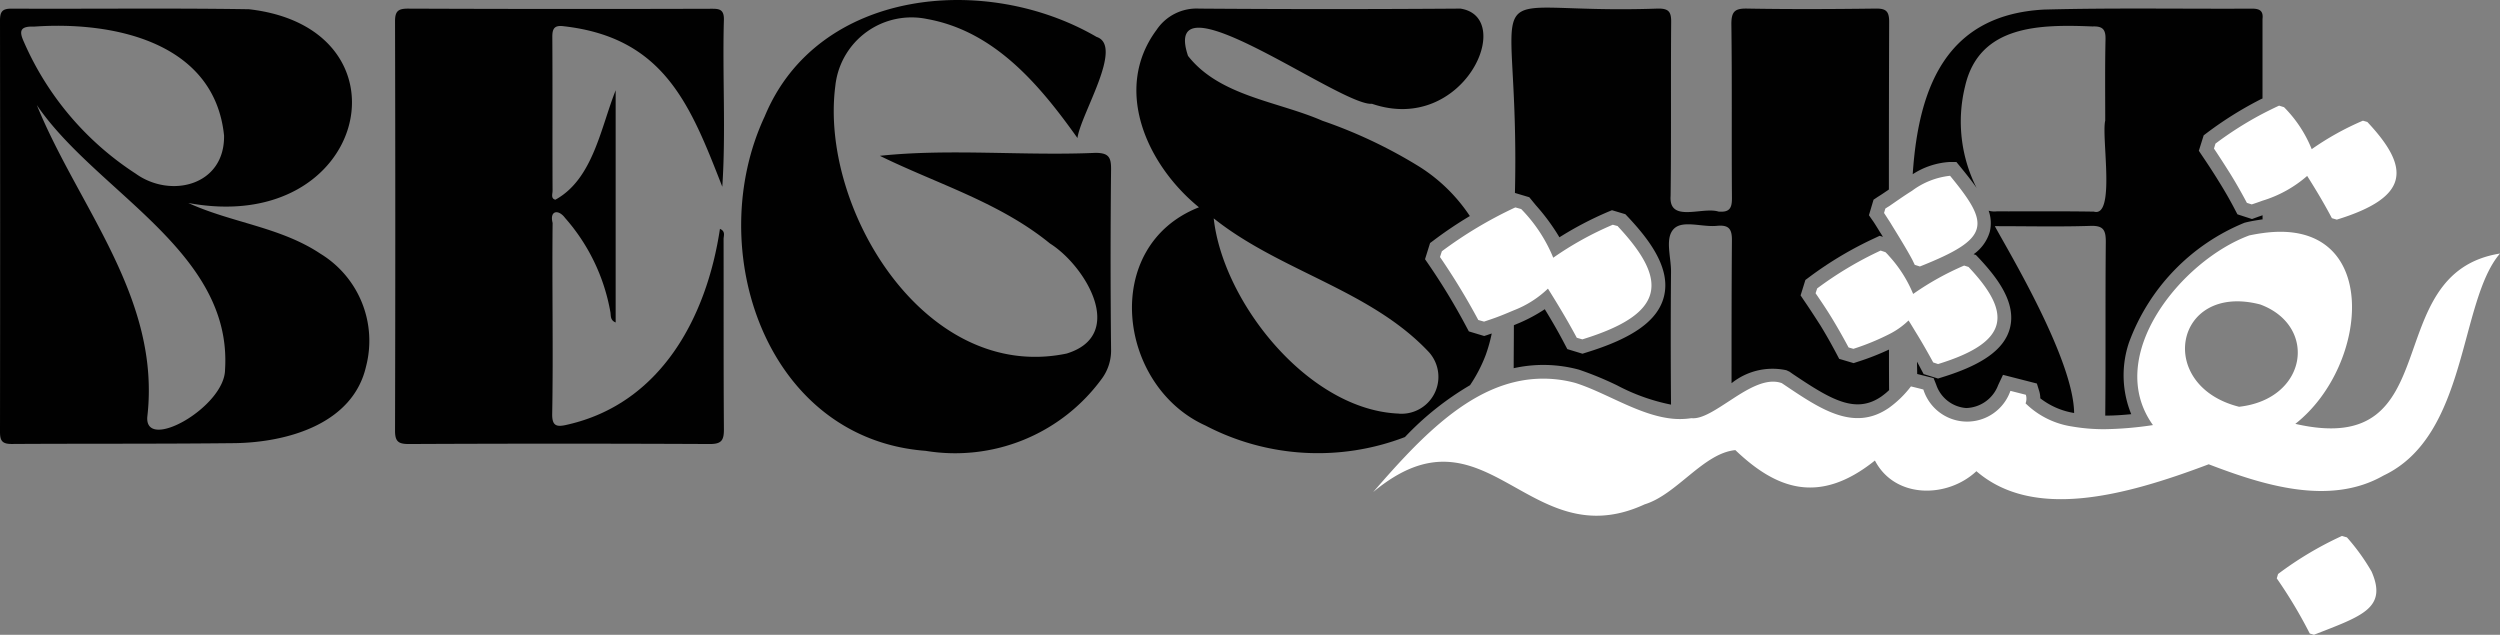 <svg xmlns="http://www.w3.org/2000/svg" width="108.384" height="27.521" viewBox="0 0 108.384 27.521">
  <rect x="0" y="0" width="108.384" height="27.521" fill="#808080" stroke="none"/>
  <g id="Group_107939" data-name="Group 107939" transform="translate(0 0)">
    <path id="Path_200739" data-name="Path 200739" d="M81.894,15.157c0,.586,0,1.171.005,1.757a2.989,2.989,0,0,1-.337.277c-1.121.772-2.188.131-3.838-.977l-.142-.1-.135-.063a2.84,2.84,0,0,0-2.378.562c0-2.058,0-4.115.016-6.173.009-.514-.131-.7-.653-.649-.63.063-1.46-.253-1.849.115-.423.4-.129,1.238-.138,1.883q-.024,2.873,0,5.753a8.575,8.575,0,0,1-2.33-.831,14.231,14.231,0,0,0-1.662-.685,5.912,5.912,0,0,0-2.829-.063c0-.621.008-1.242.008-1.864.078-.032.158-.067.24-.1a6.944,6.944,0,0,0,1.1-.594c.337.55.618,1.041.862,1.512l.115.218.657.2.174-.055c2.02-.621,3.084-1.381,3.352-2.4.332-1.254-.655-2.517-1.557-3.478l-.109-.115-.581-.174-.2.083a14.956,14.956,0,0,0-2.078,1.092A8.976,8.976,0,0,0,66.586,8.9L66.3,8.551l-.622-.186C65.909-1.662,63.5.665,71.865.372c.463-.008.592.123.586.582-.02,2.513.008,5.025-.024,7.538-.088,1.187,1.377.459,2.077.681.48.04.586-.15.582-.594-.02-2.513.009-5.025-.025-7.538,0-.562.168-.681.7-.669,1.844.032,3.687.024,5.531,0,.436-.008.61.079.61.562-.008,2.429-.012,4.851-.012,7.281-.008.008-.019.012-.028.02-.162.111-.312.214-.454.3l-.183.123-.2.673.162.233c.048.063.154.233.321.506l.032.047c.028.047.06.1.094.15l-.146-.044-.211.1a15.841,15.841,0,0,0-2.853,1.7l-.154.115-.208.669.162.241c.233.34.466.7.7,1.064.237.388.471.8.694,1.223l.117.222.626.186.178-.059a11.12,11.12,0,0,0,1.357-.53Z" fill="#010101"/>
    <path id="Path_200740" data-name="Path 200740" d="M95.69,5.752a15.728,15.728,0,0,1,2.122-1.345c.09-.047.186-.1.276-.138V.822c.04-.34-.111-.447-.451-.447-3.008.016-6.019-.04-9.021.04-4.225.226-5.441,3.351-5.693,7.138a3.3,3.3,0,0,1,1.594-.53h.3l.175.214c.26.317.5.621.7.91a6.384,6.384,0,0,1-.5-4.4c.61-2.683,3.271-2.691,5.525-2.6.427-.016.573.115.565.55-.027,1.175-.013,2.354-.013,3.533-.172.7.459,4.218-.491,3.945-1.4-.024-2.8-.008-4.21-.012a.935.935,0,0,1-.353-.028,1.605,1.605,0,0,1,.048.918,1.811,1.811,0,0,1-.7.969l.1.032.106.111c.793.843,1.663,1.947,1.366,3.07-.241.906-1.175,1.579-2.939,2.121l-.175.055-.626-.194L83.281,16c-.056-.107-.114-.214-.172-.32,0,.182.008.36.008.534l.711.178.112.281a1.49,1.49,0,0,0,1.3,1.017,1.529,1.529,0,0,0,1.39-1l.207-.439,1.469.376.1.324a1.069,1.069,0,0,1,.048.317,3.229,3.229,0,0,0,1.467.637c-.029-2.342-2.857-7.023-3.438-8.1,1.461,0,2.8.032,4.135-.012.565-.02.679.17.676.7-.024,2.509,0,5.021-.024,7.526.39,0,.774-.028,1.127-.063a4.447,4.447,0,0,1-.1-3.1,8.928,8.928,0,0,1,5.013-5.2l.08-.02c.22-.051.435-.087.626-.115a.453.453,0,0,1,.074-.008V9.333l-.183.063-.276.1L97,9.291l-.114-.218c-.218-.419-.454-.827-.7-1.219l-.09-.146c-.2-.32-.406-.633-.607-.93l-.162-.241.21-.669Z" fill="#010101"/>
    <path id="Path_200741" data-name="Path 200741" d="M64.527,14.508l-.182.059-.665-.2-.119-.222a27.774,27.774,0,0,0-1.618-2.671l-.163-.237.219-.7.154-.115a17.433,17.433,0,0,1,1.57-1.056,7.284,7.284,0,0,0-2.184-2.137,20.975,20.975,0,0,0-4.206-1.993c-1.939-.847-4.459-1.064-5.828-2.813-1.239-3.7,6.643,2.2,7.976,2.077,3.97,1.357,6.26-3.755,3.834-4.127q-5.668.042-11.332,0a2.087,2.087,0,0,0-1.844.926c-1.9,2.564-.427,5.84,1.84,7.688-4.269,1.678-3.537,7.736.281,9.461a10.526,10.526,0,0,0,8.649.5A12.787,12.787,0,0,1,63.731,16.7a6.414,6.414,0,0,0,.68-1.31,6.788,6.788,0,0,0,.261-.93c-.049.012-.1.032-.147.047Zm-3.876,3.423c-3.913-.146-7.629-4.815-8.032-8.464,2.885,2.3,6.8,3.1,9.33,5.8a1.6,1.6,0,0,1-1.3,2.667Z" fill="#010101"/>
    <path id="Path_200742" data-name="Path 200742" d="M13.892,11C12.155,9.84,10.034,9.658,8.163,8.8c7.8,1.448,9.884-7.573,2.627-8.4C7.364.347,3.937.391.514.375.1.371,0,.5,0,.9Q.012,9.812,0,18.722c0,.388.095.526.51.526,3.229-.02,6.458,0,9.682-.036,2.255-.036,5.108-.827,5.678-3.328A4.419,4.419,0,0,0,13.892,11ZM1.48,1.154C4.867.913,9.3,1.8,9.714,5.879c.032,2.176-2.323,2.734-3.83,1.65a12.99,12.99,0,0,1-4.847-5.71c-.214-.467-.178-.69.443-.665M9.757,16.016c0,1.618-3.486,3.593-3.371,2.058.6-5.152-2.991-9.1-4.788-13.516C4.17,8.329,10.074,10.9,9.757,16.016" fill="#010101"/>
    <path id="Path_200743" data-name="Path 200743" d="M26.691,3.9V13.98c-.248-.1-.2-.3-.229-.453A8.353,8.353,0,0,0,24.5,9.451c-.3-.4-.681-.313-.542.214-.03,2.752.032,5.505-.018,8.256-.016.566.2.6.659.489,4.061-.921,6.041-4.669,6.613-8.488.253.108.158.3.158.441.006,2.752-.006,5.5.014,8.256,0,.475-.107.633-.617.631q-6.521-.031-13.041,0c-.446,0-.6-.1-.6-.575q.022-8.878,0-17.757c0-.435.139-.545.563-.544Q24.245.4,30.8.38c.331,0,.588-.014.584.456-.07,2.414.09,4.867-.07,7.26-1.376-3.519-2.5-6.459-6.869-6.958-.376-.049-.5.065-.5.448.014,2.228,0,4.455.011,6.683,0,.136-.085.341.122.389,1.636-.9,1.963-3.121,2.618-4.754" fill="#010101"/>
    <path id="Path_200744" data-name="Path 200744" d="M38.147,6.755c3.037-.322,6.244.008,9.343-.128.57,0,.684.187.679.712q-.041,3.9,0,7.795a2.067,2.067,0,0,1-.436,1.331,7.87,7.87,0,0,1-7.6,3.081c-6.94-.522-9.67-8.756-6.98-14.5C35.444-.489,42.731-1.2,47.541,1.6c1.192.391-.681,3.33-.83,4.384C45.051,3.648,43.1,1.343,40.182.822A3.321,3.321,0,0,0,36.263,3.41c-.021.105-.038.211-.049.318-.685,5.3,3.889,12.877,10.027,11.6,2.619-.8.823-3.8-.721-4.772-2.19-1.787-4.9-2.585-7.374-3.8Z" fill="#010101"/>
    <g id="Group_107940" data-name="Group 107940">
      <path id="Path_200745" data-name="Path 200745" d="M68.6,14.713l-.241-.07c-.4-.75-.83-1.46-1.25-2.13a4.438,4.438,0,0,1-1.48.94c-.26.11-.54.23-.85.34-.14.05-.289.1-.44.15l-.25-.07a29.2,29.2,0,0,0-1.66-2.73l.081-.25a18.117,18.117,0,0,1,3.139-1.88l.05-.02.25.07a6.562,6.562,0,0,1,1.39,2.11,14.1,14.1,0,0,1,2.581-1.43l.219.06v.01c2.18,2.33,2.11,3.78-1.539,4.9" fill="#fff"/>
      <path id="Path_200746" data-name="Path 200746" d="M101.311,9.522l-.215-.063c-.337-.641-.708-1.258-1.072-1.832A5.269,5.269,0,0,1,98.088,8.7c-.149.055-.3.107-.467.162l-.21-.067q-.359-.676-.716-1.254c-.239-.38-.475-.748-.711-1.1l.064-.214A15.225,15.225,0,0,1,98.09,4.932c.239-.123.475-.241.716-.352l.215.067a5.474,5.474,0,0,1,1.2,1.82,12.169,12.169,0,0,1,2.22-1.235l.191.055c1.891,2.01,1.828,3.264-1.321,4.234Z" fill="#fff"/>
      <path id="Path_200747" data-name="Path 200747" d="M100.324,27.521l-.188-.056a20.262,20.262,0,0,0-1.43-2.39l.056-.19a14.988,14.988,0,0,1,2.77-1.65l.217.063a8.971,8.971,0,0,1,1.069,1.484c.692,1.588-.419,1.923-2.493,2.735Z" fill="#fff"/>
      <path id="Path_200748" data-name="Path 200748" d="M83.223,11.549l-.212-.067c-.027-.063-.064-.13-.1-.21-.241-.455-.65-1.116-.891-1.507-.045-.075-.085-.142-.125-.2-.109-.17-.18-.281-.215-.332l.056-.19c.05-.032.1-.067.159-.1.3-.206.644-.451,1-.673a3.345,3.345,0,0,1,1.647-.649c1.737,2.113,1.785,2.706-1.311,3.933Z" fill="#fff"/>
      <path id="Path_200749" data-name="Path 200749" d="M84.022,15.783l-.21-.07c-.24-.44-.49-.88-.75-1.3-.11-.18-.21-.35-.32-.52a3.357,3.357,0,0,1-.85.6,10.363,10.363,0,0,1-1.54.63l-.21-.06c-.24-.45-.48-.87-.71-1.25s-.48-.75-.72-1.1l.07-.21a15.608,15.608,0,0,1,2.75-1.64l.21.07c.05.05.1.1.15.16a5.584,5.584,0,0,1,1.05,1.65c.01-.01.02-.01.03-.02a12.223,12.223,0,0,1,2.18-1.21l.19.06c1.88,1.99,1.81,3.25-1.32,4.21" fill="#fff"/>
      <path id="Path_200750" data-name="Path 200750" d="M108.384,10.991c-5.36.862-2.14,8.93-8.873,7.385,3.247-2.548,3.755-9-1.422-8.27-.182.024-.377.059-.573.1-2.922,1.076-6.332,5.219-4.178,8.223a15.2,15.2,0,0,1-2.077.178,8.02,8.02,0,0,1-1.418-.115,3.652,3.652,0,0,1-2.027-1.005.585.585,0,0,0,.012-.372l-.669-.17a1.989,1.989,0,0,1-3.775-.059l-.265-.067-.273-.067a4.5,4.5,0,0,1-.948.926c-1.556,1.076-3.036.016-4.651-1.068-.664-.238-1.447.233-2.179.712-.654.423-1.273.859-1.737.807a3.327,3.327,0,0,1-.886.016c-1.42-.162-2.821-1.124-4.146-1.543a5.31,5.31,0,0,0-2.679-.028c-2.322.574-4.263,2.651-6.089,4.76,4.9-4.087,6.711,2.869,11.771.531,1.389-.423,2.55-2.22,3.932-2.351,1.761,1.682,3.621,2.4,6.05.451.87,1.673,3.149,1.638,4.4.463,2.446,2.109,6.34,1.112,10.071-.3,2.3.879,5.226,1.836,7.581.487,3.672-1.737,3.262-7.546,5.048-9.624M97.989,13.2c2.505.926,2.057,4.1-.916,4.435C93.424,16.718,94.267,12.232,97.989,13.2Z" fill="#fff"/>
    </g>
  </g>
</svg>
